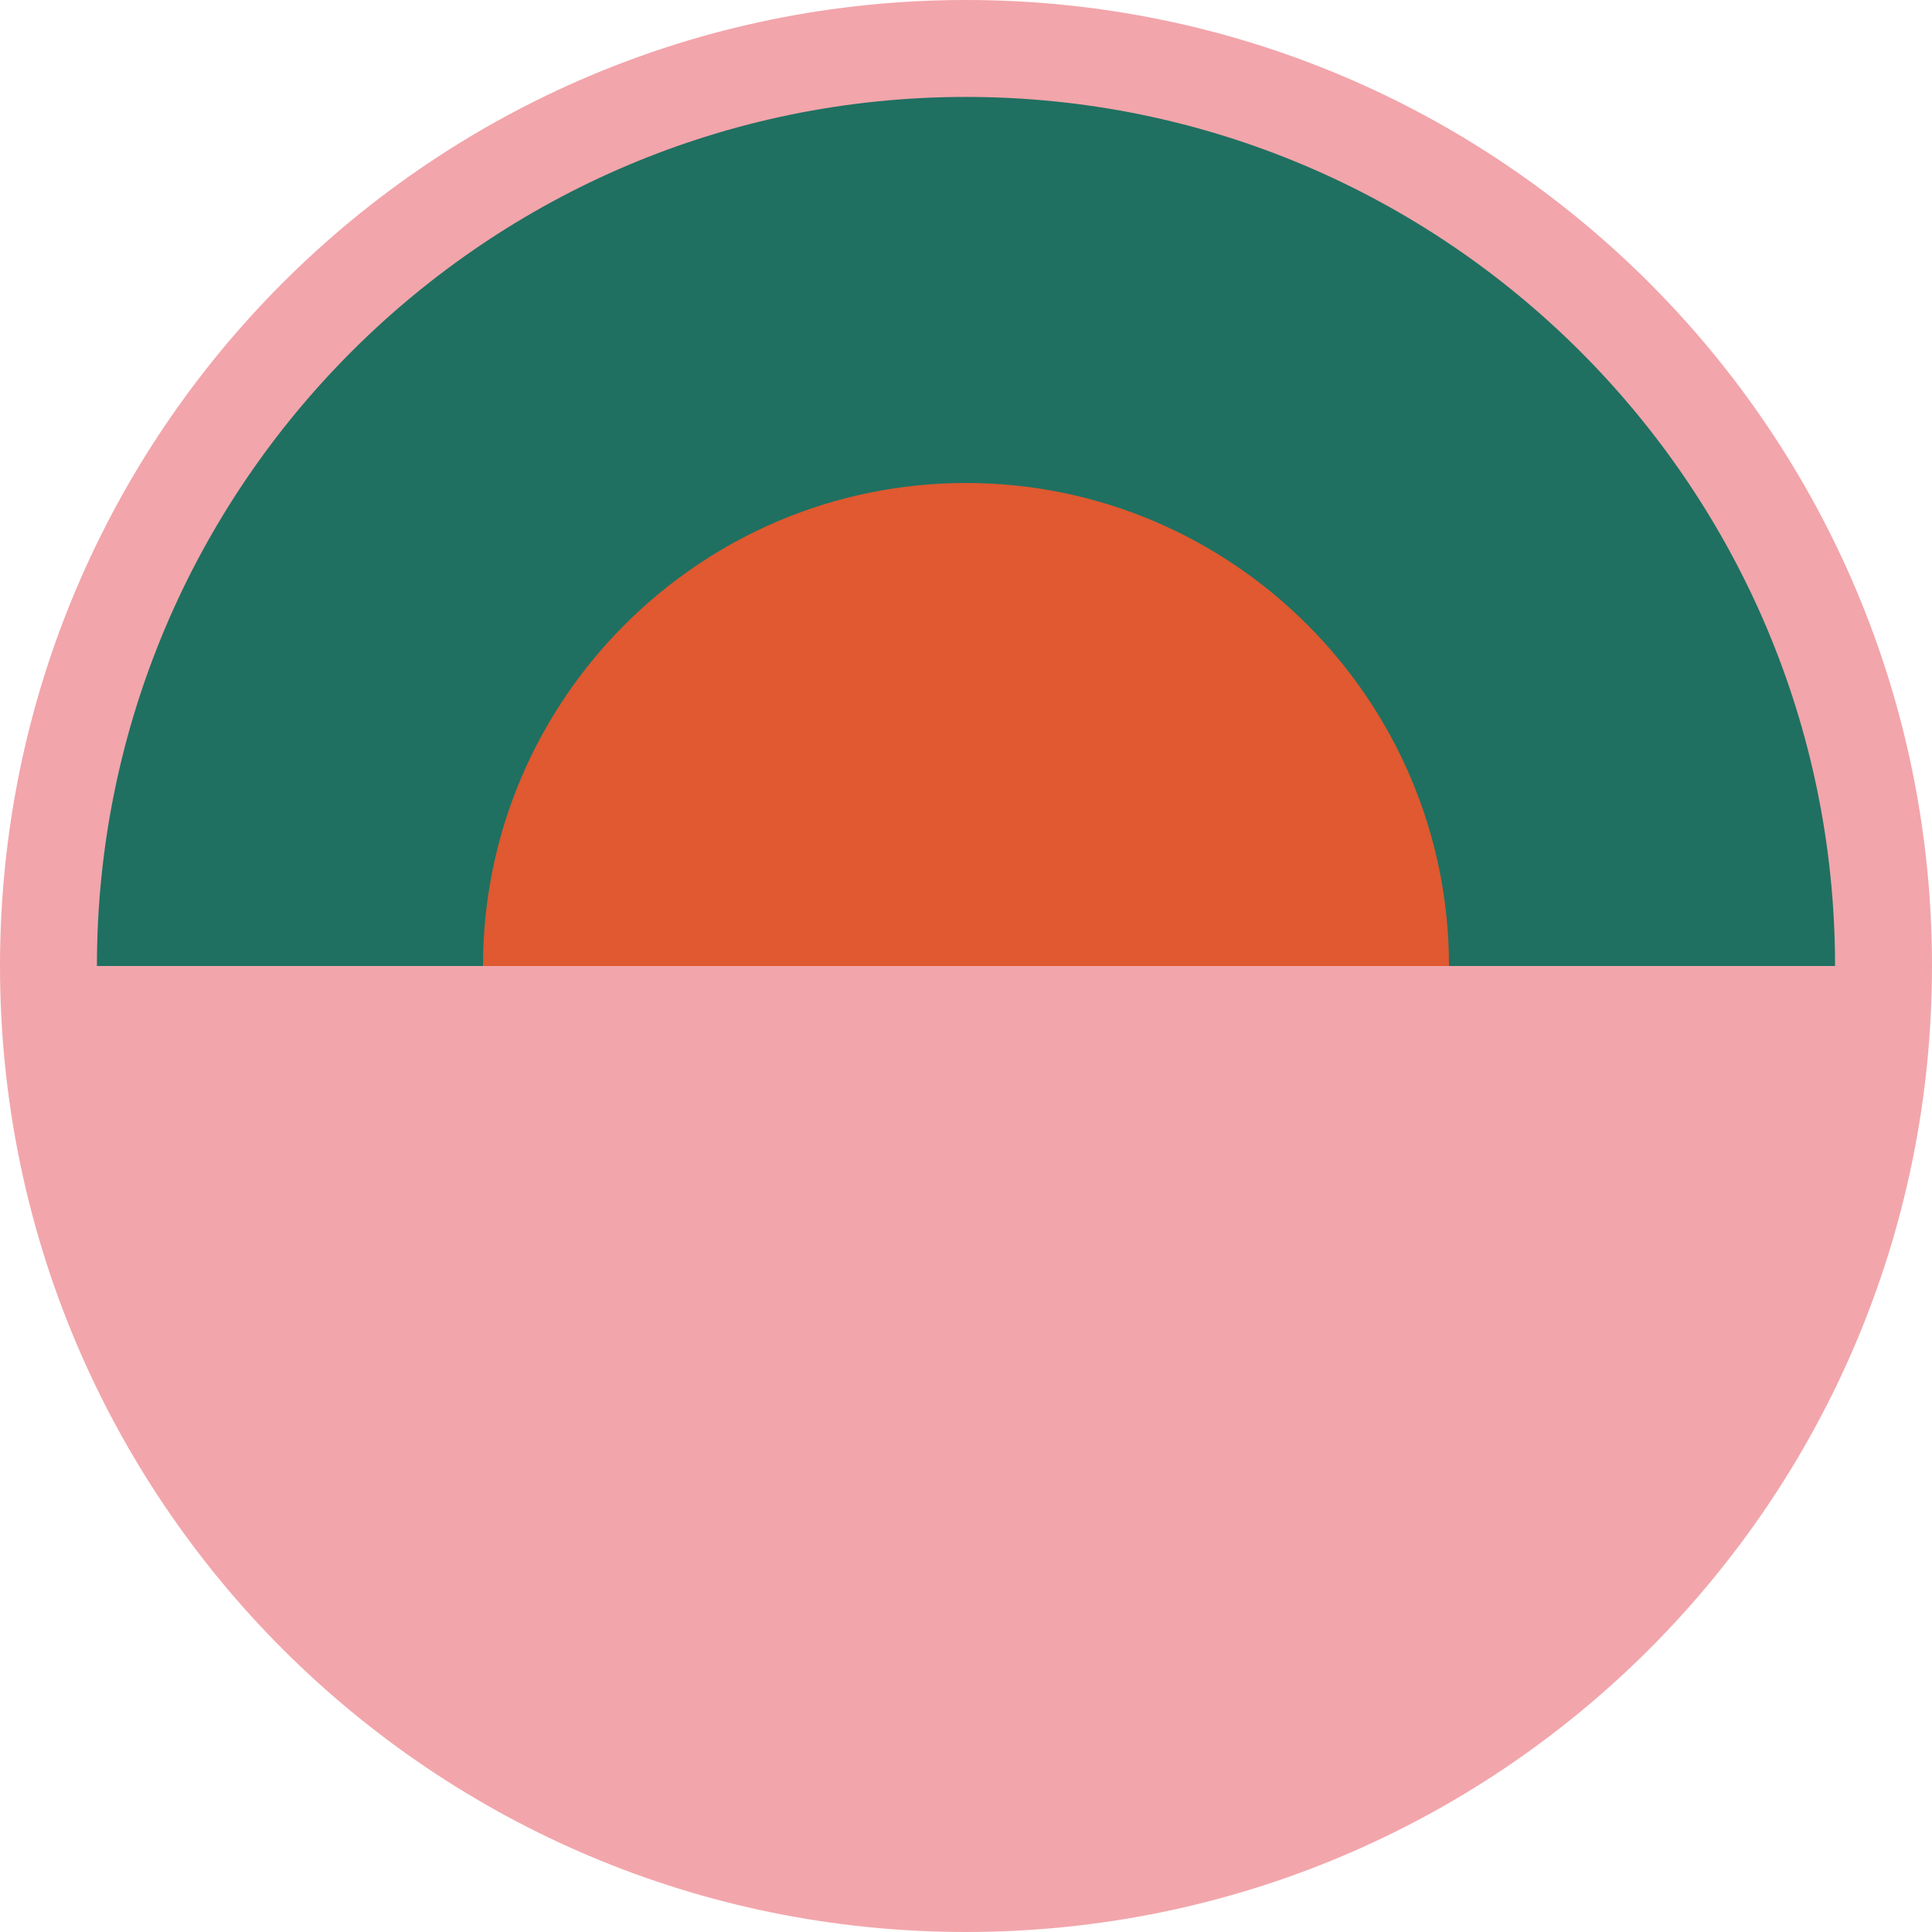 <?xml version="1.0" encoding="UTF-8"?> <svg xmlns="http://www.w3.org/2000/svg" width="195" height="195" viewBox="0 0 195 195" fill="none"> <path d="M0 97.5C0 43.61 43.61 0 97.5 0C151.39 0 195 43.61 195 97.5H0Z" fill="#F2A5AB"></path> <path d="M9.782 97.5C9.782 49.082 49.08 9.783 97.499 9.783C145.917 9.783 185.215 49.082 185.215 97.5H9.782Z" fill="#1F7061"></path> <path d="M195 97.5C195 151.39 151.39 195 97.5 195C43.61 195 0 151.39 0 97.5H195Z" fill="#F2A6AB"></path> <path d="M48.75 97.5C48.75 70.638 70.638 48.75 97.5 48.75C124.362 48.75 146.25 70.638 146.25 97.5H48.75Z" fill="#E05930"></path> </svg> 